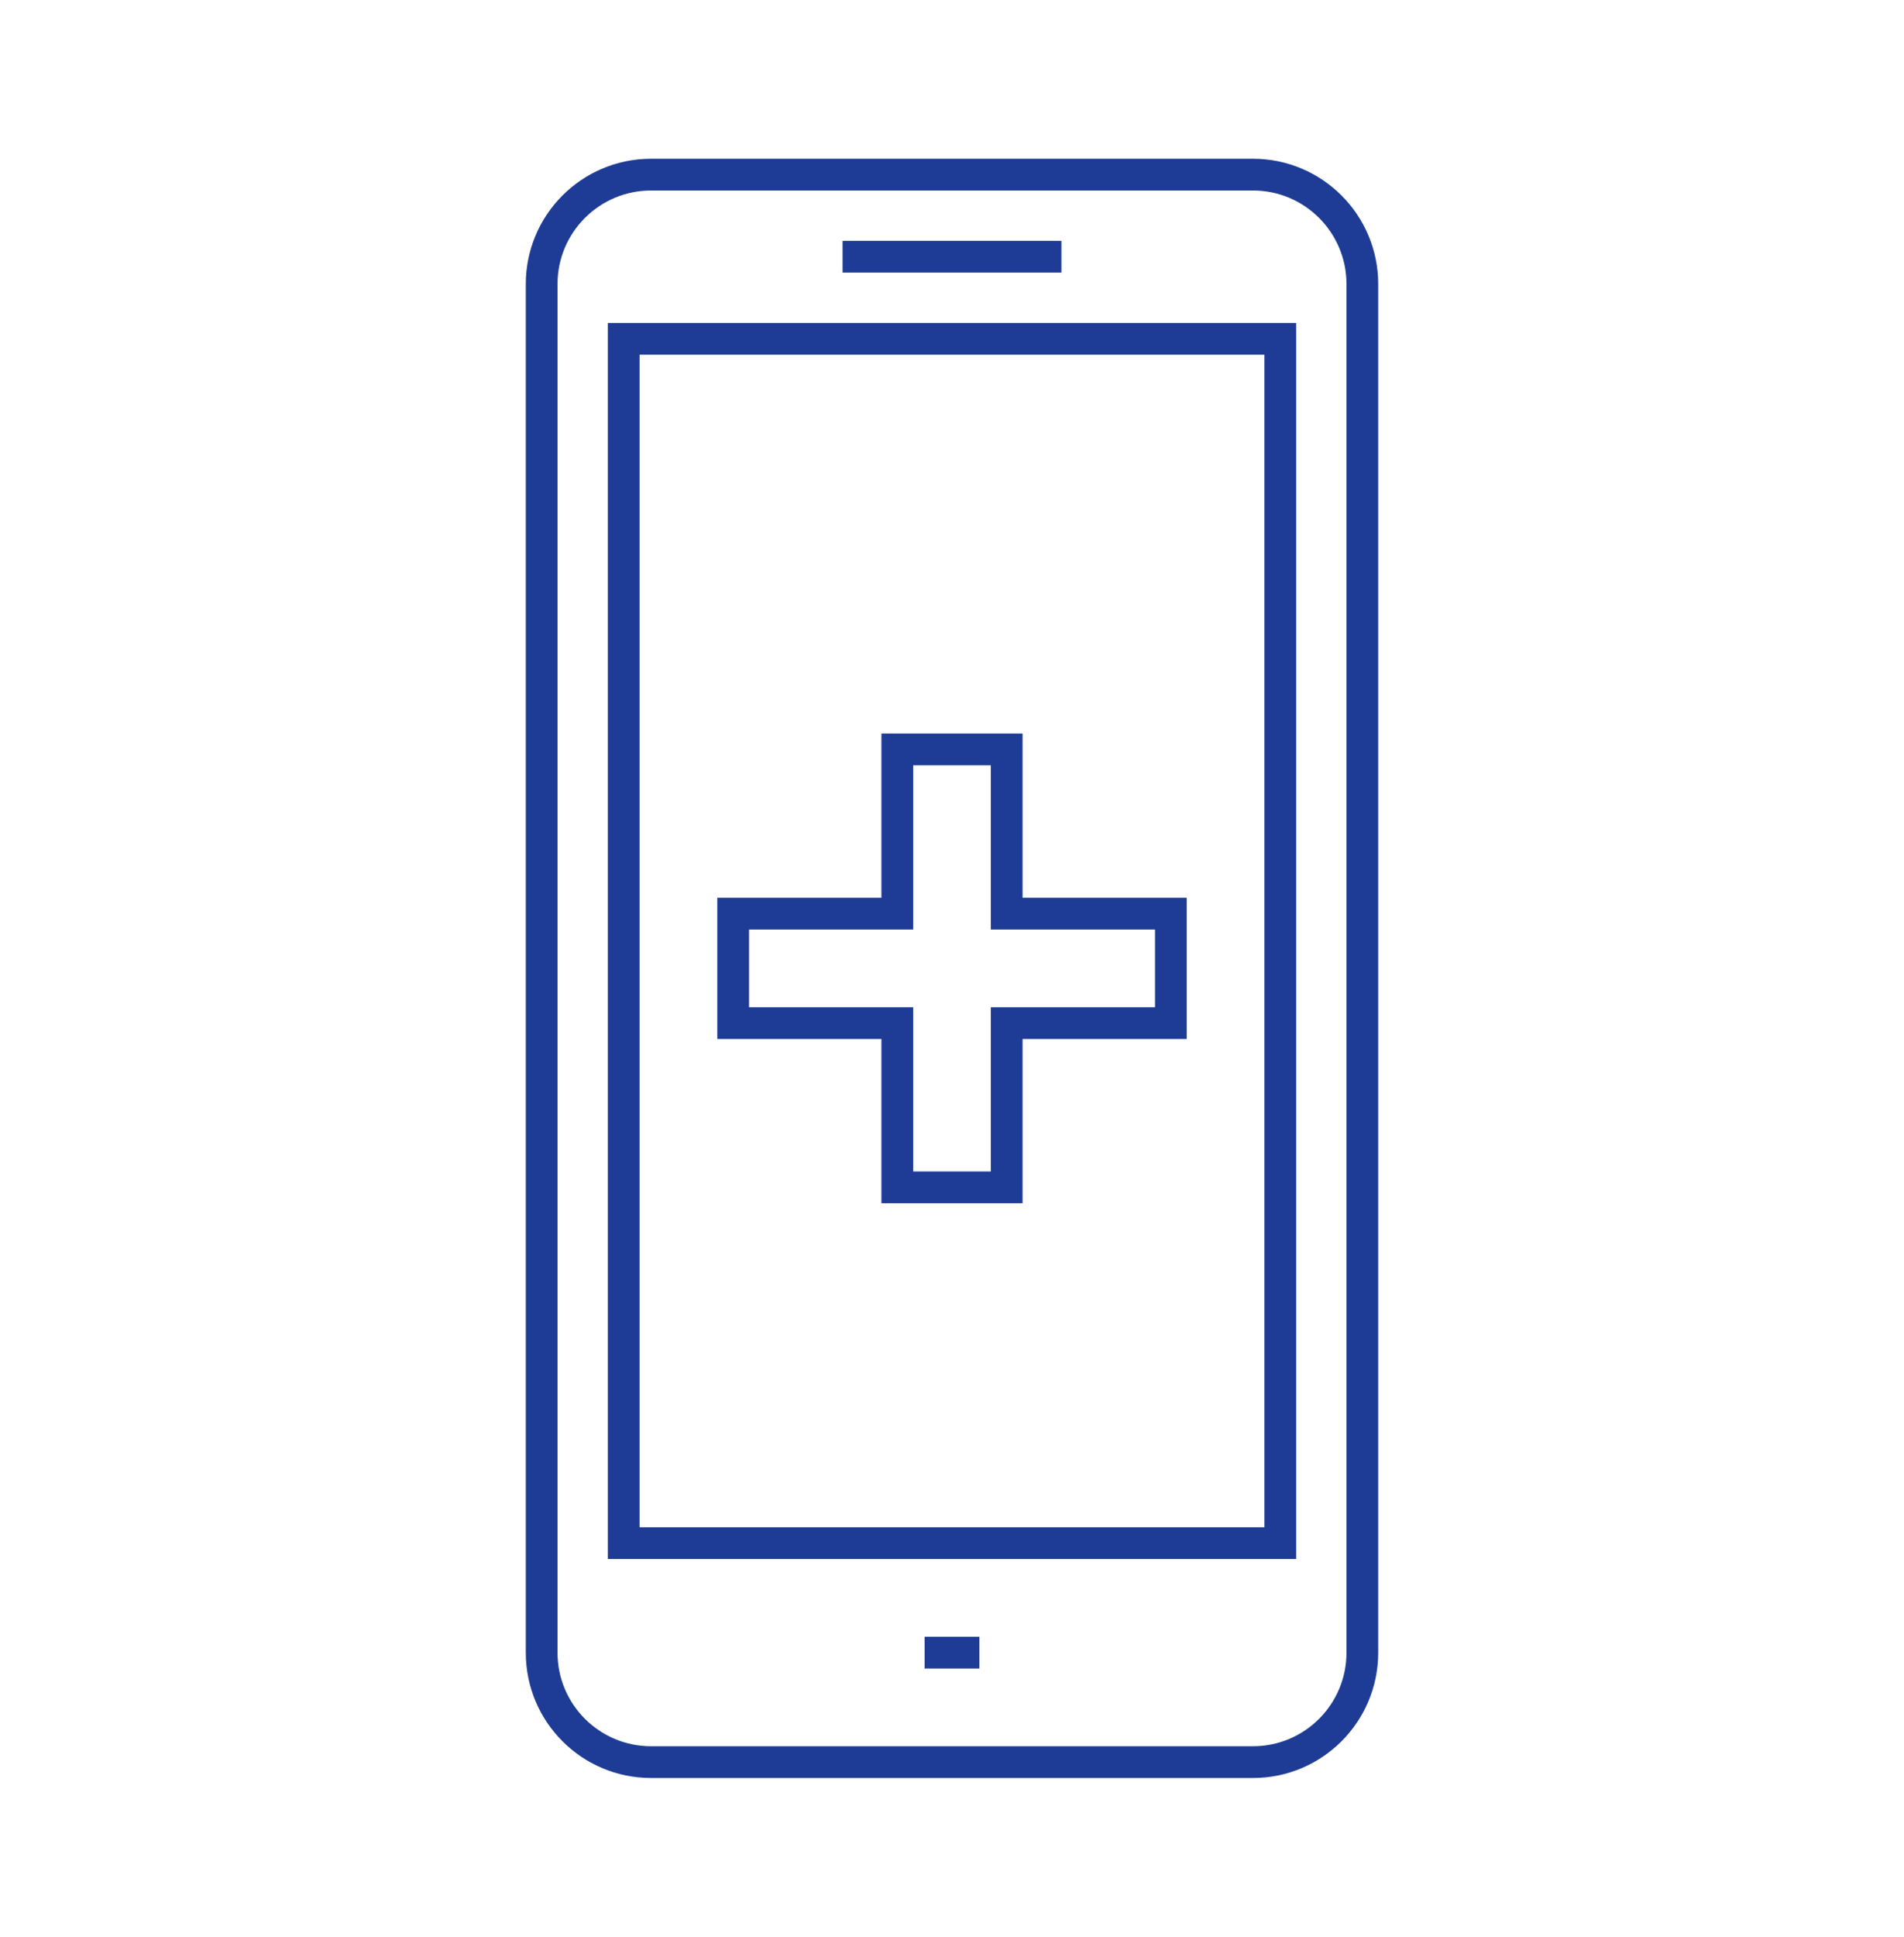 <svg width="60" height="61" viewBox="0 0 60 61" fill="none" xmlns="http://www.w3.org/2000/svg">
<path d="M39.483 5.5H20.517C18.613 5.5 17.069 7.044 17.069 8.948V52.052C17.069 53.956 18.613 55.5 20.517 55.5H39.483C41.387 55.5 42.931 53.956 42.931 52.052V8.948C42.931 7.044 41.387 5.5 39.483 5.5Z" stroke="#1E3C95" stroke-miterlimit="10"/>
<path d="M40.345 10.672H19.655V48.603H40.345V10.672Z" stroke="#1E3C95" stroke-miterlimit="10"/>
<path d="M26.552 8.086H33.448" stroke="#1E3C95" stroke-miterlimit="10"/>
<path d="M36.897 28.776H31.724V23.604H28.276V28.776H23.104V32.224H28.276V37.397H31.724V32.224H36.897V28.776Z" stroke="#1E3C95" stroke-miterlimit="10"/>
<path d="M29.138 52.052H30.862" stroke="#1E3C95" stroke-miterlimit="10"/>
</svg>

